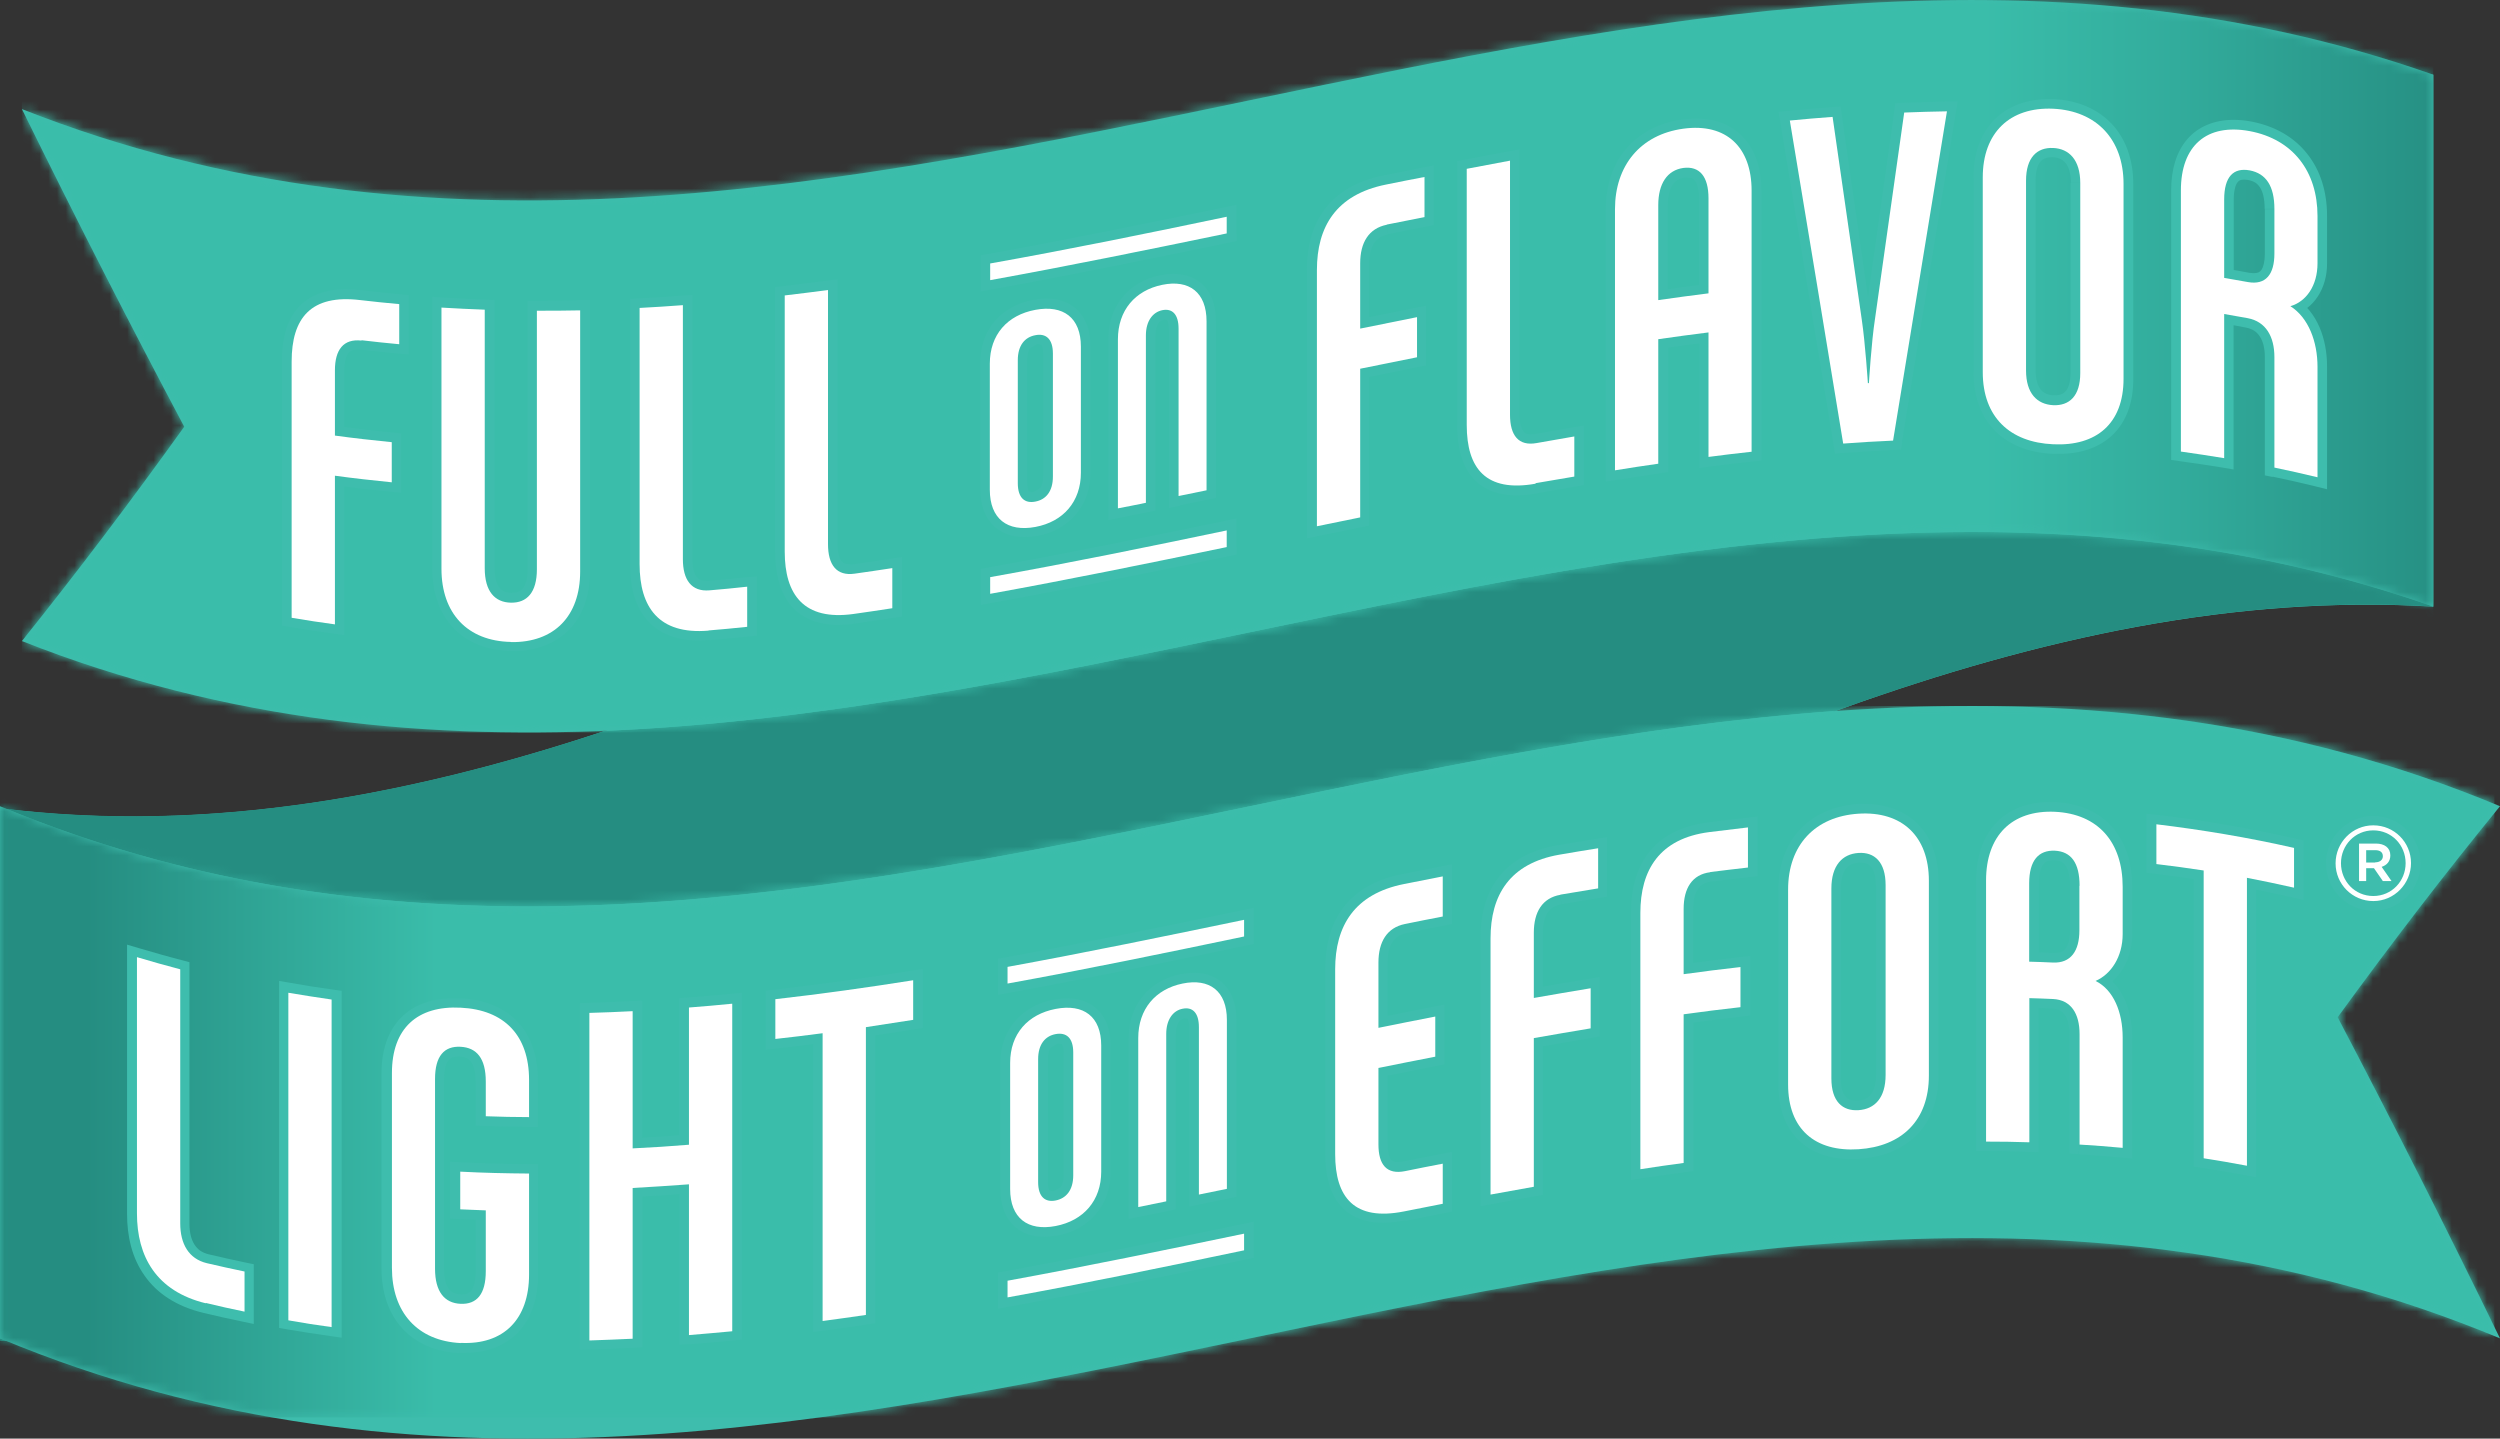 <?xml version="1.0" encoding="UTF-8"?>
<svg xmlns="http://www.w3.org/2000/svg" width="285" height="164" viewBox="0 0 285 164" fill="none">
  <rect x="0" y="0" width="285" height="164" fill="#333333" stroke="none"/>
  <g clip-path="url(#clip0_133_732)">
    <path d="M0 92.147C47.493 98.127 95.007 74.407 142.5 50.687C187.457 28.234 232.434 5.781 277.392 8.514V69.16C232.414 66.427 187.457 88.88 142.5 111.333C95.007 135.053 47.493 158.773 0 152.793V92.147Z" fill="#3EBDAD"></path>
    <path d="M224.766 60.646C197.344 60.646 169.922 66.368 142.5 72.07C117.99 77.178 93.461 82.287 68.952 83.316C51.02 89.276 33.089 93.058 15.158 93.058C10.363 93.058 5.568 92.781 0.773 92.226C20.606 100.364 40.42 103.334 60.253 103.334C87.675 103.334 115.098 97.612 142.52 91.909C164.751 87.276 187.002 82.643 209.232 81.059C229.442 73.733 249.652 68.922 269.882 68.922C272.398 68.922 274.915 69.001 277.411 69.14C259.876 62.962 242.321 60.626 224.786 60.626M0 92.147V152.793C0.258 152.833 0.515 152.852 0.753 152.892C0.495 152.793 0.238 152.694 0 152.575V92.147Z" fill="#258D81"></path>
    <path d="M277.392 69.16C232.415 53.34 187.457 62.706 142.5 72.071C95.839 81.793 49.158 91.514 2.497 73.081C8.659 65.398 14.84 57.241 21.003 48.648C14.84 37.045 8.678 24.987 2.497 12.434C49.158 30.868 95.839 21.146 142.5 11.425C187.457 2.06 232.434 -7.306 277.392 8.514V69.16Z" fill="#3EBDAD"></path>
    <mask id="mask0_133_732" style="mask-type:luminance" maskUnits="userSpaceOnUse" x="2" y="0" width="276" height="84">
      <path d="M224.766 0C197.344 0 169.922 5.722 142.5 11.424C115.078 17.146 87.656 22.849 60.234 22.849C40.995 22.849 21.755 20.037 2.497 12.434C8.659 24.987 14.84 37.025 21.003 48.667C14.84 57.26 8.659 65.418 2.497 73.1C21.736 80.703 40.975 83.515 60.234 83.515C87.656 83.515 115.078 77.812 142.5 72.09C169.922 66.368 197.344 60.666 224.766 60.666C242.302 60.666 259.856 63.002 277.392 69.18V8.514C259.856 2.336 242.321 0 224.786 0" fill="white"></path>
    </mask>
    <g mask="url(#mask0_133_732)">
      <path d="M277.392 0H2.497V83.495H277.392V0Z" fill="url(#paint0_linear_133_732)"></path>
    </g>
    <path d="M0 152.575C47.493 172.375 95.007 162.475 142.5 152.575C189.993 142.675 237.487 132.776 285 152.575C278.838 139.903 272.656 127.707 266.494 115.966C272.656 107.492 278.838 99.453 285 91.909C237.507 72.129 189.993 82.01 142.5 91.909C95.007 101.809 47.493 111.709 0 91.909V152.555V152.575Z" fill="#3EBDAD"></path>
    <mask id="mask1_133_732" style="mask-type:luminance" maskUnits="userSpaceOnUse" x="0" y="80" width="285" height="82">
      <path d="M209.213 81.059C186.962 82.643 164.731 87.276 142.5 91.909C115.078 97.631 87.656 103.334 60.234 103.334C40.42 103.334 20.586 100.344 0.773 92.226C0.515 92.127 0.258 92.008 0.02 91.909V152.555C10.363 156.872 20.705 159.762 31.068 161.564H93.421C109.788 159.366 126.154 155.961 142.52 152.555C169.942 146.833 197.364 141.131 224.786 141.131C244.659 141.131 264.513 144.121 284.366 152.298V151.249C278.402 139.032 272.458 127.291 266.494 115.946C272.458 107.769 278.402 99.987 284.366 92.662V91.612C264.513 83.455 244.64 80.445 224.786 80.445C219.595 80.445 214.424 80.643 209.232 81.019" fill="white"></path>
    </mask>
    <g mask="url(#mask1_133_732)">
      <path d="M284.366 80.485H0V161.584H284.366V80.485Z" fill="url(#paint1_linear_133_732)"></path>
    </g>
    <path d="M23.459 148.576C17.793 147.19 15.613 143.23 15.613 138.32V109.115C17.258 109.61 18.902 110.066 20.547 110.501V139.468C20.547 141.804 21.518 143.507 23.578 144.002C25.005 144.339 26.451 144.655 27.878 144.952V149.526C26.412 149.229 24.926 148.893 23.459 148.536" fill="#3EBDAD"></path>
    <path d="M23.459 148.577L23.717 147.507C21.082 146.854 19.398 145.666 18.288 144.141C17.198 142.597 16.683 140.617 16.683 138.32V109.116H15.593L15.276 110.165C16.921 110.66 18.585 111.136 20.25 111.571L20.527 110.522H19.437V139.489C19.437 140.815 19.715 142.043 20.349 143.052C20.983 144.062 22.033 144.795 23.301 145.092C24.747 145.428 26.194 145.765 27.64 146.062L27.858 144.993H26.768V149.567H27.858L28.076 148.497C26.61 148.2 25.163 147.864 23.697 147.527L23.44 148.596L23.182 149.666C24.668 150.022 26.154 150.359 27.62 150.656L28.928 150.933V144.122L28.056 143.943C26.63 143.646 25.223 143.33 23.796 142.993C23.004 142.795 22.528 142.439 22.172 141.884C21.815 141.33 21.597 140.538 21.597 139.508V109.69L20.785 109.472C19.16 109.057 17.515 108.581 15.891 108.106L14.484 107.69V138.36C14.484 140.974 15.058 143.429 16.485 145.428C17.892 147.448 20.131 148.933 23.182 149.666L23.44 148.596L23.459 148.577Z" fill="#3EBDAD"></path>
    <path d="M32.871 150.517V113.175C34.515 113.452 36.16 113.709 37.804 113.947V151.289C36.16 151.071 34.515 150.814 32.871 150.517Z" fill="#3EBDAD"></path>
    <path d="M32.871 150.517H33.961V113.174H32.871L32.693 114.244C34.337 114.521 36.002 114.778 37.666 115.016L37.824 113.927H36.735V151.269H37.824L37.983 150.18C36.358 149.942 34.714 149.705 33.089 149.408L32.911 150.477L32.732 151.546C34.377 151.823 36.041 152.081 37.706 152.318L38.954 152.496V112.957L38.003 112.818C36.378 112.6 34.733 112.343 33.109 112.046L31.821 111.828V151.388L32.732 151.546L32.911 150.477L32.871 150.517Z" fill="#3EBDAD"></path>
    <path d="M52.526 153.11C47.592 152.872 44.68 149.605 44.68 144.537V122.321C44.68 117.213 47.592 114.619 52.526 114.877C57.46 115.114 60.313 118.005 60.313 123.113V127.351C58.668 127.351 57.024 127.311 55.379 127.252V123.292C55.379 120.658 54.349 119.431 52.506 119.332C50.663 119.233 49.594 120.361 49.594 122.995V144.636C49.594 147.269 50.683 148.556 52.506 148.635C54.349 148.714 55.379 147.546 55.379 144.913V137.983C54.408 137.943 53.438 137.904 52.467 137.864V133.568C55.082 133.706 57.697 133.766 60.313 133.785V145.289C60.313 150.377 57.44 153.328 52.526 153.09" fill="#3EBDAD"></path>
    <path d="M52.526 153.11L52.586 152.021C50.347 151.902 48.702 151.13 47.573 149.903C46.443 148.655 45.789 146.873 45.77 144.537V122.322C45.77 120.065 46.384 118.52 47.355 117.511C48.345 116.521 49.812 115.946 51.892 115.927H52.467C54.745 116.065 56.37 116.758 57.48 117.907C58.569 119.055 59.223 120.738 59.223 123.094V127.331H60.313V126.242C58.688 126.242 57.063 126.203 55.419 126.143L55.379 127.232H56.469V123.272C56.469 121.827 56.192 120.619 55.498 119.688C54.805 118.758 53.695 118.263 52.546 118.223H52.288C51.199 118.204 50.109 118.619 49.415 119.53C48.742 120.421 48.464 121.589 48.464 122.995V144.636C48.464 146.101 48.761 147.309 49.455 148.259C50.148 149.21 51.278 149.705 52.427 149.744H52.665C53.774 149.764 54.864 149.309 55.518 148.398C56.172 147.507 56.429 146.339 56.429 144.933V136.954L55.379 136.914C54.408 136.875 53.438 136.835 52.467 136.795L52.407 137.884H53.497V133.588H52.407L52.348 134.677C54.983 134.815 57.618 134.875 60.254 134.895V133.806H59.164V145.309C59.164 147.566 58.55 149.229 57.559 150.318C56.548 151.407 55.082 152.021 53.002 152.041H52.506L52.447 153.13L52.387 154.219H52.982C55.498 154.239 57.658 153.407 59.144 151.803C60.61 150.2 61.343 147.962 61.343 145.309V132.717H60.254C57.658 132.697 55.042 132.618 52.447 132.499L51.298 132.439V138.914L52.348 138.973C53.339 139.013 54.309 139.052 55.28 139.092L55.32 138.003H54.23V144.933C54.23 146.081 53.992 146.774 53.755 147.091C53.497 147.408 53.259 147.547 52.645 147.566H52.506C51.833 147.507 51.476 147.329 51.179 146.953C50.882 146.576 50.624 145.824 50.624 144.656V123.015C50.624 121.886 50.862 121.213 51.119 120.896C51.377 120.599 51.635 120.461 52.249 120.441H52.387C53.081 120.5 53.398 120.678 53.695 121.035C53.972 121.411 54.23 122.124 54.21 123.312V128.321L55.26 128.361C56.905 128.42 58.569 128.44 60.214 128.46H61.323V127.371V123.134C61.323 120.381 60.531 118.065 58.966 116.441C57.4 114.798 55.142 113.927 52.486 113.808H51.793C49.316 113.788 47.176 114.501 45.71 116.026C44.224 117.53 43.491 119.728 43.491 122.361V144.577C43.491 147.329 44.284 149.705 45.849 151.427C47.414 153.15 49.693 154.12 52.368 154.259L52.427 153.17L52.526 153.11Z" fill="#3EBDAD"></path>
    <path d="M78.541 152.2V135.013C76.402 135.172 74.262 135.31 72.122 135.429V152.615C70.477 152.694 68.833 152.754 67.188 152.813V115.471C68.833 115.432 70.477 115.352 72.122 115.273V130.915C74.262 130.816 76.402 130.677 78.541 130.499V114.857C80.186 114.739 81.831 114.58 83.475 114.422V151.764C81.831 151.922 80.186 152.061 78.541 152.2Z" fill="#3EBDAD"></path>
    <path d="M78.541 152.2H79.631V133.846L78.462 133.945C76.322 134.103 74.202 134.242 72.082 134.341L71.032 134.4V152.616H72.122L72.062 151.527C70.418 151.606 68.793 151.665 67.168 151.725V152.814H68.298V115.472H67.208V116.561C68.892 116.521 70.537 116.442 72.181 116.363L72.122 115.274H71.032V132.044L72.181 131.984C74.321 131.885 76.481 131.747 78.621 131.569L79.631 131.489V114.838H78.541L78.621 115.927C80.265 115.808 81.93 115.65 83.574 115.491L83.475 114.402H82.385V151.744H83.475L83.376 150.655C81.731 150.814 80.107 150.952 78.462 151.071L78.541 152.16L78.621 153.249C80.265 153.13 81.93 152.972 83.574 152.814L84.565 152.715V113.175L83.356 113.294C81.712 113.452 80.087 113.591 78.442 113.709L77.432 113.789V130.44H78.522L78.442 129.351C76.302 129.509 74.182 129.648 72.062 129.767L72.122 130.856H73.212V114.066L72.062 114.125C70.418 114.204 68.793 114.264 67.168 114.323L66.098 114.363V153.883L67.228 153.843C68.872 153.804 70.537 153.744 72.181 153.645L73.231 153.586V135.37H72.142L72.201 136.459C74.341 136.36 76.501 136.222 78.64 136.043L78.561 134.954H77.471V153.309L78.64 153.21L78.561 152.121L78.541 152.2Z" fill="#3EBDAD"></path>
    <path d="M98.712 117.095V149.903C97.067 150.14 95.423 150.378 93.778 150.596V117.788C91.975 118.026 90.192 118.243 88.389 118.441V113.907C93.62 113.313 98.85 112.581 104.101 111.749V116.263C102.298 116.541 100.515 116.818 98.712 117.095Z" fill="#3EBDAD"></path>
    <path d="M98.712 117.095H97.622V149.903H98.712L98.553 148.814C96.909 149.051 95.284 149.289 93.639 149.487L93.778 150.576H94.868V116.521L93.639 116.679C91.856 116.917 90.053 117.134 88.27 117.332L88.389 118.421H89.479V113.887H88.389L88.508 114.976C93.758 114.382 99.009 113.63 104.26 112.798L104.081 111.729H102.992V116.243H104.081L103.903 115.154C102.12 115.432 100.317 115.709 98.533 115.986L97.602 116.125V117.075H98.692L98.85 118.164C100.653 117.907 102.457 117.629 104.26 117.332L105.191 117.194V110.462L103.923 110.66C98.712 111.491 93.481 112.224 88.27 112.818L87.299 112.937V119.669L88.528 119.53C90.331 119.332 92.134 119.095 93.937 118.877L93.798 117.788H92.708V151.843L93.937 151.685C95.581 151.467 97.226 151.229 98.87 150.992L99.802 150.853V117.095H98.712Z" fill="#3EBDAD"></path>
    <path d="M122.349 119.985C122.349 118.282 121.537 117.669 120.348 117.886C119.159 118.104 118.347 119.035 118.347 120.757V134.756C118.347 136.458 119.159 137.092 120.348 136.854C121.537 136.617 122.349 135.686 122.349 133.983V119.965V119.985ZM120.348 139.765C117.158 140.379 115.157 138.854 115.157 135.548V121.173C115.157 117.867 117.158 115.629 120.348 115.015C123.538 114.402 125.539 115.887 125.539 119.193V133.568C125.539 136.854 123.538 139.151 120.348 139.765Z" fill="#3EBDAD"></path>
    <path d="M122.35 119.985H123.439C123.439 119.094 123.261 118.322 122.785 117.688C122.31 117.055 121.517 116.738 120.784 116.758L120.13 116.817C119.318 116.956 118.525 117.411 118.01 118.124C117.475 118.837 117.238 119.747 117.238 120.757V134.756C117.238 135.647 117.416 136.419 117.891 137.052C118.367 137.686 119.16 138.003 119.893 138.003L120.546 137.943C121.379 137.785 122.151 137.349 122.667 136.637C123.182 135.924 123.439 135.013 123.439 134.003V119.985H121.26V134.003C121.26 134.676 121.101 135.092 120.923 135.33L120.15 135.785H119.912L119.655 135.726C119.595 135.647 119.457 135.369 119.457 134.756V120.757C119.457 120.064 119.615 119.668 119.794 119.431L120.566 118.975H120.804L121.062 119.035C121.121 119.114 121.26 119.391 121.26 119.985H122.35ZM120.348 139.765L120.15 138.696L119.041 138.815C118.05 138.815 117.436 138.537 117 138.062C116.564 137.587 116.247 136.795 116.247 135.567V121.193C116.306 118.362 117.792 116.698 120.546 116.104L121.676 115.986C122.667 115.986 123.281 116.263 123.697 116.738C124.133 117.213 124.43 117.985 124.43 119.213V133.587C124.371 136.419 122.884 138.122 120.13 138.715L120.329 139.785L120.527 140.854C124.153 140.22 126.649 137.349 126.609 133.587V119.213C126.609 117.629 126.193 116.243 125.302 115.273C124.41 114.283 123.083 113.808 121.656 113.808C121.161 113.808 120.646 113.867 120.13 113.966C116.524 114.6 114.008 117.431 114.048 121.193V135.567C114.048 137.151 114.464 138.537 115.375 139.527C116.267 140.517 117.594 141.012 119.041 140.992C119.516 140.992 120.031 140.933 120.546 140.834L120.348 139.765Z" fill="#3EBDAD"></path>
    <path d="M136.675 136.181V117.094C136.675 115.471 135.961 114.758 134.812 114.996C133.703 115.213 132.95 116.263 132.95 117.867V136.953C131.88 137.171 130.83 137.389 129.76 137.607V118.342C129.76 115.035 131.721 112.758 134.812 112.125C137.883 111.491 139.865 112.976 139.865 116.263V135.528C138.795 135.746 137.745 135.963 136.675 136.181Z" fill="#3EBDAD"></path>
    <path d="M136.675 136.182H137.764V117.095C137.764 116.243 137.626 115.491 137.19 114.877C136.774 114.224 135.961 113.848 135.228 113.867L134.594 113.927C132.871 114.263 131.84 115.966 131.88 117.867V136.954H132.97L132.752 135.885C131.682 136.102 130.632 136.32 129.562 136.538L129.78 137.607H130.869V118.342C130.909 115.491 132.395 113.788 135.05 113.194L136.16 113.075C137.091 113.075 137.646 113.353 138.062 113.808C138.478 114.263 138.775 115.055 138.775 116.283V135.548H139.865L139.647 134.479C138.577 134.697 137.527 134.914 136.457 135.132L136.675 136.201L136.893 137.271C137.963 137.053 139.013 136.835 140.083 136.617L140.954 136.439V116.283C140.954 114.699 140.558 113.353 139.686 112.363C138.815 111.373 137.527 110.897 136.14 110.897C135.644 110.897 135.129 110.957 134.594 111.056C131.067 111.729 128.63 114.6 128.67 118.342V138.953L129.978 138.696C131.048 138.478 132.098 138.26 133.168 138.043L134.04 137.864V117.887C134.079 116.6 134.515 116.204 135.03 116.085H135.228L135.387 116.125C135.446 116.204 135.585 116.54 135.585 117.115V137.548L136.893 137.271L136.675 136.201V136.182Z" fill="#3EBDAD"></path>
    <path d="M160.055 138.103C154.388 139.231 152.209 136.499 152.209 131.569V110.502C152.209 105.572 154.388 101.909 160.055 100.78C161.521 100.483 163.007 100.206 164.473 99.909V104.483C163.047 104.76 161.6 105.037 160.174 105.334C158.113 105.75 157.142 107.374 157.142 109.73V117.174C159.302 116.739 161.462 116.303 163.621 115.887V120.461C161.462 120.877 159.302 121.313 157.142 121.748V130.46C157.142 132.816 158.113 133.925 160.174 133.509C161.6 133.212 163.047 132.935 164.473 132.658V137.231C163.007 137.528 161.541 137.806 160.055 138.103Z" fill="#3EBDAD"></path>
    <path d="M160.055 138.102L159.837 137.033C159.044 137.191 158.331 137.27 157.717 137.27C155.973 137.25 155.042 136.755 154.368 135.884C153.695 135.013 153.298 133.548 153.318 131.568V110.501C153.318 108.185 153.833 106.304 154.903 104.878C155.973 103.453 157.657 102.383 160.293 101.849C161.759 101.552 163.225 101.275 164.691 100.978L164.473 99.908H163.384V104.482H164.473L164.255 103.413C162.829 103.69 161.382 103.967 159.956 104.264C158.688 104.502 157.618 105.195 156.964 106.205C156.31 107.195 156.033 108.402 156.033 109.729V118.52L157.34 118.243C159.5 117.807 161.66 117.372 163.8 116.956L163.582 115.887H162.492V120.46H163.582L163.364 119.391C161.204 119.807 159.044 120.243 156.885 120.678L156.013 120.856V130.459C156.013 131.588 156.191 132.598 156.766 133.409C157.321 134.241 158.331 134.696 159.361 134.677L160.352 134.578C161.779 134.3 163.225 134.003 164.652 133.726L164.434 132.657H163.344V137.231H164.434L164.216 136.161C162.75 136.458 161.264 136.736 159.797 137.033L160.015 138.102L160.233 139.171C161.699 138.874 163.166 138.597 164.632 138.3L165.524 138.122V131.311L164.216 131.568C162.789 131.845 161.343 132.122 159.916 132.419L159.342 132.479C158.826 132.459 158.727 132.36 158.549 132.142C158.371 131.905 158.192 131.33 158.192 130.439V121.728H157.103L157.321 122.797C159.48 122.361 161.64 121.926 163.78 121.51L164.672 121.332V114.521L163.364 114.778C161.204 115.194 159.044 115.629 156.885 116.065L157.103 117.134H158.192V109.689C158.192 108.66 158.41 107.888 158.747 107.373C159.104 106.858 159.56 106.541 160.352 106.363C161.779 106.066 163.205 105.789 164.652 105.512L165.543 105.334V98.522L164.236 98.78C162.769 99.077 161.283 99.354 159.817 99.651C156.786 100.245 154.527 101.591 153.1 103.512C151.674 105.433 151.079 107.828 151.079 110.442V131.509C151.079 133.726 151.476 135.667 152.565 137.132C153.655 138.617 155.478 139.409 157.677 139.389C158.47 139.389 159.322 139.29 160.233 139.112L160.015 138.042L160.055 138.102Z" fill="#3EBDAD"></path>
    <path d="M177.887 102.007C175.827 102.364 174.856 103.968 174.856 106.324V113.768C177.015 113.392 179.175 113.016 181.335 112.66V117.233C179.175 117.59 177.015 117.966 174.856 118.342V135.291C173.211 135.588 171.567 135.885 169.922 136.182V106.977C169.922 102.047 172.102 98.424 177.768 97.434C179.235 97.176 180.701 96.939 182.187 96.701V101.275C180.76 101.512 179.314 101.75 177.887 101.988" fill="#3EBDAD"></path>
    <path d="M177.887 102.007L177.709 100.938C176.441 101.136 175.351 101.829 174.697 102.819C174.024 103.809 173.766 105.017 173.766 106.343V115.095L175.054 114.857C177.214 114.481 179.353 114.105 181.513 113.748L181.335 112.679H180.245V117.253H181.335L181.156 116.184C178.997 116.54 176.837 116.916 174.658 117.292L173.746 117.451V135.31H174.836L174.638 134.241C172.993 134.538 171.349 134.835 169.704 135.152L169.902 136.221H170.992V107.016C170.992 104.7 171.507 102.839 172.557 101.433C173.627 100.047 175.292 99.017 177.927 98.542C179.393 98.285 180.859 98.047 182.325 97.809L182.147 96.721H181.057V101.294H182.147L181.969 100.225C180.522 100.463 179.096 100.7 177.669 100.938L177.848 102.007L178.026 103.076C179.453 102.839 180.879 102.601 182.306 102.363L183.217 102.225V95.434L181.949 95.632C180.483 95.869 178.997 96.107 177.531 96.364C174.499 96.879 172.221 98.186 170.794 100.067C169.348 101.967 168.773 104.363 168.773 106.977V137.508L170.061 137.27C171.705 136.973 173.33 136.656 174.975 136.379L175.886 136.221V118.362H174.796L174.994 119.431C177.154 119.055 179.294 118.678 181.454 118.322L182.365 118.164V111.372L181.097 111.59C178.937 111.946 176.778 112.323 174.598 112.699L174.796 113.768H175.886V106.323C175.886 105.294 176.104 104.522 176.441 104.027C176.778 103.532 177.233 103.235 178.006 103.076L177.828 102.007H177.887Z" fill="#3EBDAD"></path>
    <path d="M194.967 99.433C192.906 99.691 191.935 101.255 191.935 103.611V111.056C194.095 110.759 196.254 110.482 198.414 110.244V114.818C196.254 115.055 194.095 115.333 191.935 115.63V132.578C190.291 132.796 188.646 133.033 187.001 133.291V104.086C187.001 99.176 189.181 95.592 194.848 94.86C196.314 94.682 197.78 94.503 199.266 94.325V98.899C197.84 99.057 196.413 99.236 194.967 99.414" fill="#3EBDAD"></path>
    <path d="M194.967 99.434L194.828 98.345C193.56 98.503 192.45 99.137 191.777 100.107C191.103 101.077 190.826 102.285 190.826 103.592V112.284L192.074 112.125C194.234 111.828 196.373 111.571 198.533 111.314L198.414 110.225H197.325V114.798H198.414L198.295 113.709C196.136 113.967 193.956 114.224 191.797 114.521L190.845 114.66V132.559H191.935L191.797 131.47C190.152 131.687 188.507 131.925 186.863 132.182L187.021 133.271H188.111V104.067C188.111 101.77 188.626 99.909 189.676 98.563C190.727 97.216 192.371 96.286 195.006 95.929C196.473 95.751 197.939 95.573 199.405 95.415L199.286 94.326H198.196V98.899H199.286L199.167 97.81C197.721 97.969 196.294 98.147 194.848 98.325L194.987 99.414L195.125 100.503C196.552 100.325 197.978 100.147 199.405 99.988L200.376 99.869V93.078L199.167 93.217C197.701 93.375 196.215 93.553 194.729 93.751C191.697 94.127 189.399 95.335 187.953 97.196C186.506 99.058 185.932 101.434 185.932 104.047V134.519L187.18 134.321C188.824 134.083 190.449 133.845 192.094 133.628L193.045 133.509V115.61H191.955L192.094 116.699C194.253 116.402 196.393 116.145 198.553 115.887L199.524 115.768V108.977L198.295 109.116C196.136 109.373 193.956 109.631 191.797 109.928L191.935 111.017H193.025V103.572C193.025 102.542 193.243 101.79 193.58 101.335C193.917 100.879 194.333 100.602 195.105 100.483L194.967 99.394V99.434Z" fill="#3EBDAD"></path>
    <path d="M214.959 100.899C214.959 98.265 213.691 97.117 211.868 97.236C210.025 97.355 208.777 98.661 208.777 101.295V122.936C208.777 125.569 210.045 126.678 211.868 126.559C213.71 126.44 214.959 125.173 214.959 122.54V100.899ZM211.868 131.014C206.934 131.331 203.843 128.737 203.843 123.629V101.413C203.843 96.325 206.934 93.078 211.868 92.761C216.801 92.444 219.892 95.315 219.892 100.404V122.619C219.892 127.727 216.801 130.697 211.868 131.014Z" fill="#3EBDAD"></path>
    <path d="M214.959 100.899H216.048C216.048 99.473 215.731 98.305 215.018 97.414C214.305 96.543 213.215 96.107 212.125 96.127H211.808C210.659 96.206 209.55 96.701 208.797 97.612C208.044 98.543 207.687 99.79 207.687 101.275V122.916C207.687 124.322 208.004 125.51 208.717 126.381C209.431 127.252 210.52 127.668 211.61 127.648H211.927C213.076 127.569 214.186 127.094 214.939 126.183C215.692 125.272 216.048 124.025 216.048 122.54V100.899H213.869V122.54C213.869 123.688 213.592 124.401 213.255 124.797C212.918 125.193 212.482 125.411 211.789 125.47H211.59C210.976 125.47 210.659 125.312 210.382 124.995C210.104 124.678 209.847 124.044 209.847 122.936V101.295C209.847 100.146 210.124 99.434 210.461 99.018C210.798 98.602 211.234 98.384 211.927 98.345H212.106C212.72 98.345 213.037 98.503 213.314 98.84C213.592 99.176 213.849 99.83 213.849 100.919H214.939L214.959 100.899ZM211.868 131.014L211.789 129.925H211.055C209.034 129.945 207.548 129.371 206.538 128.381C205.547 127.371 204.913 125.846 204.913 123.648V101.433C204.913 99.097 205.607 97.315 206.776 96.068C207.964 94.8 209.668 94.028 211.907 93.87H212.541C214.582 93.87 216.068 94.464 217.099 95.533C218.129 96.602 218.743 98.206 218.763 100.424V122.639C218.763 124.975 218.069 126.678 216.92 127.866C215.751 129.054 214.047 129.786 211.769 129.925L211.848 131.014L211.927 132.103C214.582 131.945 216.881 131.034 218.505 129.39C220.13 127.747 220.982 125.411 220.982 122.639V100.424C220.982 97.79 220.209 95.573 218.703 94.008C217.198 92.444 215.038 91.652 212.561 91.652H211.789C209.094 91.85 206.795 92.84 205.191 94.563C203.586 96.285 202.734 98.661 202.734 101.433V123.648C202.734 126.262 203.487 128.44 204.992 129.925C206.498 131.43 208.618 132.143 211.055 132.143H211.927L211.848 131.014H211.868Z" fill="#3EBDAD"></path>
    <path d="M237.071 100.978C237.071 98.345 236.1 97.078 234.257 96.979C232.414 96.899 231.325 98.068 231.325 100.701V109.631C232.216 109.65 233.128 109.69 234.019 109.73C236.08 109.829 237.051 108.403 237.051 106.067V100.978H237.071ZM237.071 130.479V117.887C237.071 115.551 236.1 113.986 234.039 113.887C233.148 113.848 232.236 113.808 231.345 113.788V130.222C229.7 130.163 228.055 130.143 226.411 130.143V100.364C226.411 95.276 229.343 92.326 234.257 92.543C239.191 92.781 241.984 96.008 241.984 101.097V106.482C241.984 109.056 240.677 111.056 238.894 111.828C240.954 112.838 241.984 115.412 241.984 118.263V130.856C240.34 130.697 238.695 130.578 237.051 130.479" fill="#3EBDAD"></path>
    <path d="M237.071 100.978H238.161C238.161 99.533 237.903 98.325 237.249 97.395C236.575 96.444 235.466 95.929 234.317 95.89H234.079C232.969 95.87 231.86 96.306 231.186 97.216C230.512 98.107 230.235 99.295 230.235 100.701V110.7L231.305 110.74C232.197 110.759 233.088 110.799 233.98 110.839H234.218C235.446 110.858 236.575 110.344 237.249 109.413C237.923 108.502 238.161 107.354 238.161 106.067V100.978H235.981V106.067C235.981 107.057 235.763 107.75 235.505 108.106C235.228 108.443 234.951 108.621 234.237 108.641H234.099C233.187 108.601 232.296 108.562 231.384 108.542L231.345 109.631H232.434V100.701C232.434 99.573 232.672 98.88 232.93 98.543C233.187 98.226 233.445 98.088 234.079 98.068H234.218C234.911 98.127 235.188 98.286 235.466 98.662C235.743 99.038 235.981 99.79 235.981 100.978H237.071ZM237.071 130.48H238.161V117.887C238.161 116.561 237.903 115.373 237.209 114.402C236.536 113.432 235.367 112.838 234.079 112.799C233.167 112.759 232.276 112.719 231.364 112.7L230.235 112.66V130.222H231.325L231.364 129.133C229.72 129.074 228.056 129.054 226.411 129.054V130.143H227.501V100.365C227.501 98.107 228.115 96.444 229.145 95.355C230.176 94.266 231.662 93.633 233.742 93.633H234.218C236.457 93.751 238.061 94.524 239.171 95.731C240.261 96.959 240.915 98.761 240.915 101.097V106.483C240.915 108.68 239.805 110.245 238.478 110.839L236.338 111.789L238.438 112.818C239.944 113.531 240.934 115.65 240.915 118.283V130.876H242.004L242.103 129.787C240.459 129.628 238.795 129.51 237.15 129.411L237.071 130.5L236.992 131.588C238.616 131.687 240.261 131.826 241.885 131.965L243.074 132.083V118.283C243.074 115.194 241.985 112.185 239.369 110.858L238.894 111.828L239.33 112.838C241.549 111.848 243.074 109.433 243.074 106.483V101.097C243.074 98.365 242.321 95.989 240.776 94.266C239.25 92.544 236.992 91.573 234.297 91.435H233.722C231.186 91.415 229.007 92.247 227.521 93.85C226.035 95.454 225.282 97.711 225.282 100.345V131.212H226.371C227.996 131.212 229.641 131.252 231.265 131.311L232.395 131.351V113.789H231.305L231.265 114.878C232.157 114.897 233.049 114.937 233.94 114.977C234.713 115.036 235.07 115.254 235.387 115.689C235.704 116.125 235.922 116.877 235.922 117.887V131.509L236.952 131.569L237.031 130.48H237.071Z" fill="#3EBDAD"></path>
    <path d="M256.151 100.087V132.895C254.507 132.578 252.862 132.301 251.218 132.043V99.235C249.415 98.958 247.631 98.721 245.828 98.503V93.969C251.059 94.602 256.29 95.474 261.521 96.662V101.196C259.718 100.78 257.935 100.423 256.132 100.067" fill="#3EBDAD"></path>
    <path d="M256.151 100.087H255.062V132.895H256.151L256.349 131.825C254.685 131.509 253.041 131.231 251.376 130.974L251.218 132.063H252.307V98.305L251.376 98.166C249.573 97.889 247.77 97.631 245.947 97.433L245.809 98.522H246.898V93.988H245.809L245.67 95.077C250.861 95.691 256.072 96.582 261.263 97.75L261.501 96.681H260.411V101.215H261.501L261.739 100.146C259.936 99.73 258.113 99.354 256.31 99.017L255.022 98.78V100.106H256.112L255.914 101.176C257.697 101.512 259.48 101.888 261.263 102.284L262.591 102.581V95.81L261.739 95.612C256.468 94.424 251.198 93.513 245.927 92.899L244.699 92.761V99.493L245.67 99.611C247.453 99.829 249.236 100.067 251.02 100.344L251.178 99.255H250.088V132.994L251.02 133.132C252.644 133.39 254.289 133.667 255.914 133.964L257.201 134.201V100.067H256.112L256.151 100.087Z" fill="#3EBDAD"></path>
    <path d="M141.826 106.759C132.831 108.64 123.835 110.501 114.86 112.125V110.224C123.855 108.581 132.851 106.72 141.826 104.858V106.759Z" fill="#3EBDAD"></path>
    <path d="M141.826 106.759L141.608 105.69C132.613 107.551 123.637 109.412 114.662 111.056L114.86 112.125H115.95V110.224H114.86L115.058 111.293C124.073 109.65 133.069 107.789 142.064 105.908L141.846 104.839H140.756V106.739H141.846H142.936V103.492L141.608 103.769C132.613 105.631 123.637 107.492 114.662 109.135L113.77 109.293V113.412L115.058 113.174C124.073 111.531 133.069 109.67 142.064 107.789L142.936 107.61V106.72H141.846L141.826 106.759Z" fill="#3EBDAD"></path>
    <path d="M141.826 142.537C132.831 144.418 123.835 146.28 114.86 147.903V146.002C123.855 144.359 132.851 142.498 141.826 140.637V142.537Z" fill="#3EBDAD"></path>
    <path d="M141.826 142.537L141.608 141.468C132.613 143.329 123.637 145.191 114.662 146.834L114.86 147.903H115.95V146.002H114.86L115.058 147.072C124.073 145.428 133.069 143.567 142.064 141.686L141.846 140.617H140.756V142.518H141.846H142.936V139.271L141.608 139.548C132.613 141.429 123.637 143.27 114.662 144.913L113.77 145.072V149.19L115.058 148.953C124.073 147.309 133.069 145.448 142.064 143.567L142.936 143.389V142.498H141.846L141.826 142.537Z" fill="#3EBDAD"></path>
    <path d="M41.212 38.827C39.152 38.589 38.181 39.876 38.181 42.212V49.657C40.341 49.954 42.5 50.191 44.66 50.409V54.983C42.5 54.765 40.341 54.528 38.181 54.231V71.179C36.536 70.961 34.892 70.704 33.247 70.427V41.222C33.247 36.272 35.427 33.52 41.093 34.213C42.56 34.392 44.026 34.53 45.512 34.669V39.242C44.085 39.104 42.639 38.965 41.212 38.787" fill="#3EBDAD"></path>
    <path d="M41.212 38.828L41.351 37.739L40.737 37.699C39.608 37.679 38.538 38.174 37.923 39.045C37.309 39.916 37.091 40.986 37.091 42.213V50.608L38.042 50.747C40.222 51.044 42.382 51.301 44.561 51.499L44.66 50.41H43.57V54.984H44.66L44.759 53.895C42.619 53.697 40.479 53.44 38.32 53.143L37.071 52.964V71.16H38.161L38.3 70.071C36.675 69.853 35.031 69.596 33.406 69.319L33.228 70.388H34.317V41.184C34.317 39.105 34.733 37.58 35.506 36.65C36.259 35.739 37.408 35.184 39.429 35.165C39.885 35.165 40.38 35.204 40.935 35.264C42.421 35.442 43.907 35.6 45.373 35.719L45.472 34.63H44.383V39.204H45.472L45.572 38.115C44.145 37.976 42.718 37.837 41.312 37.679L41.193 38.768L41.074 39.857C42.52 40.016 43.967 40.174 45.393 40.312L46.582 40.411V33.64L45.591 33.541C44.125 33.402 42.679 33.264 41.212 33.086C40.598 33.006 40.004 32.967 39.449 32.967C37.012 32.967 35.05 33.739 33.822 35.264C32.593 36.788 32.138 38.828 32.138 41.184V71.319L33.049 71.477C34.694 71.754 36.358 72.012 38.003 72.229L39.251 72.408V54.212H38.161L38.003 55.301C40.182 55.598 42.342 55.855 44.521 56.053L45.73 56.172V49.401L44.739 49.301C42.599 49.103 40.46 48.846 38.3 48.549L38.161 49.638H39.251V42.193C39.251 41.243 39.449 40.609 39.667 40.312C39.905 40.016 40.103 39.897 40.717 39.857H41.074L41.212 38.788V38.828Z" fill="#3EBDAD"></path>
    <path d="M58.232 73.18C53.299 73.081 50.327 69.933 50.327 64.844V35.065C51.971 35.164 53.616 35.244 55.26 35.303V64.785C55.26 67.418 56.41 68.665 58.232 68.705C60.075 68.745 61.205 67.537 61.205 64.903V35.422C62.849 35.422 64.494 35.422 66.138 35.382V65.161C66.138 70.249 63.166 73.279 58.232 73.199" fill="#3EBDAD"></path>
    <path d="M58.232 73.18V72.091C56.013 72.051 54.349 71.338 53.219 70.13C52.09 68.943 51.416 67.18 51.416 64.844V35.066H50.327L50.248 36.154C51.892 36.253 53.556 36.333 55.201 36.392L55.24 35.303H54.151V64.785C54.151 66.25 54.468 67.477 55.201 68.388C55.934 69.319 57.063 69.774 58.213 69.774H58.312C59.441 69.774 60.57 69.358 61.284 68.428C61.997 67.517 62.314 66.309 62.314 64.864V35.382H61.224V36.471H61.68C63.186 36.471 64.672 36.471 66.178 36.412V35.323H65.068V65.101C65.068 67.418 64.414 69.101 63.325 70.249C62.235 71.378 60.63 72.051 58.45 72.051H58.272V73.14L58.252 74.229H58.45C61.086 74.229 63.344 73.378 64.91 71.754C66.475 70.13 67.267 67.814 67.267 65.101V34.214H66.138C64.652 34.273 63.166 34.293 61.7 34.293H60.154V35.382V64.864C60.154 66.012 59.897 66.705 59.619 67.062C59.322 67.398 59.005 67.576 58.351 67.576H58.292C57.618 67.557 57.261 67.378 56.944 67.002C56.647 66.626 56.37 65.913 56.39 64.745V34.194L55.34 34.155C53.715 34.095 52.07 34.016 50.446 33.917L49.277 33.838V64.785C49.277 67.537 50.089 69.893 51.674 71.576C53.259 73.259 55.557 74.17 58.252 74.209V73.12L58.232 73.18Z" fill="#3EBDAD"></path>
    <path d="M80.76 71.892C75.094 72.368 72.914 69.22 72.914 64.309V35.105C74.559 35.026 76.203 34.907 77.848 34.788V63.755C77.848 66.091 78.819 67.477 80.879 67.299C82.306 67.18 83.752 67.042 85.179 66.883V71.457C83.713 71.615 82.227 71.754 80.76 71.873" fill="#3EBDAD"></path>
    <path d="M80.761 71.893L80.662 70.804L79.671 70.843C77.452 70.843 76.164 70.19 75.312 69.16C74.46 68.111 74.004 66.468 74.004 64.309V35.105H72.914L72.974 36.194C74.618 36.115 76.283 35.996 77.927 35.877L77.848 34.788H76.758V63.755C76.758 65.002 76.976 66.111 77.63 67.002C78.264 67.913 79.374 68.428 80.543 68.408H80.978C82.425 68.269 83.852 68.131 85.298 67.992L85.179 66.903H84.089V71.477H85.179L85.06 70.388C83.594 70.546 82.128 70.685 80.662 70.804L80.761 71.893L80.86 72.982C82.346 72.863 83.812 72.724 85.298 72.566L86.289 72.467V65.695L85.08 65.814C83.653 65.953 82.227 66.091 80.8 66.21H80.543C79.889 66.21 79.651 66.052 79.393 65.735C79.136 65.398 78.938 64.745 78.938 63.775V33.62L77.769 33.699C76.124 33.818 74.499 33.937 72.855 34.016L71.825 34.075V64.309C71.825 66.745 72.32 68.903 73.628 70.526C74.935 72.15 77.036 73.041 79.691 73.021L80.86 72.962L80.761 71.873V71.893Z" fill="#3EBDAD"></path>
    <path d="M97.305 69.992C91.638 70.784 89.459 67.794 89.459 62.884V33.679C91.103 33.481 92.748 33.283 94.392 33.065V62.032C94.392 64.388 95.363 65.695 97.424 65.398C98.85 65.2 100.297 64.982 101.723 64.765V69.338C100.257 69.556 98.771 69.794 97.305 69.992Z" fill="#3EBDAD"></path>
    <path d="M97.305 69.992L97.147 68.903C96.572 68.982 96.057 69.022 95.581 69.022C93.6 69.022 92.49 68.427 91.718 67.477C90.945 66.507 90.529 64.943 90.529 62.884V33.679H89.439L89.558 34.768C91.202 34.57 92.847 34.372 94.511 34.154L94.373 33.066H93.283V62.032C93.283 63.22 93.501 64.289 94.095 65.161C94.69 66.032 95.76 66.547 96.869 66.527L97.563 66.487C99.009 66.289 100.436 66.071 101.882 65.854L101.723 64.765H100.634V69.338H101.723L101.565 68.249C100.099 68.467 98.632 68.685 97.166 68.903L97.325 69.992L97.483 71.081C98.95 70.863 100.436 70.645 101.902 70.427L102.833 70.289V63.497L101.565 63.695C100.138 63.913 98.712 64.131 97.285 64.329H96.889C96.314 64.329 96.136 64.21 95.898 63.913C95.68 63.616 95.482 62.983 95.482 62.052V31.838L94.254 31.996C92.609 32.214 90.984 32.412 89.34 32.61L88.369 32.729V62.903C88.369 65.24 88.825 67.279 90.014 68.843C91.222 70.407 93.164 71.259 95.601 71.239C96.195 71.239 96.81 71.2 97.463 71.1L97.305 70.011V69.992Z" fill="#3EBDAD"></path>
    <path d="M120.031 40.312C120.031 38.609 119.219 37.975 118.03 38.213C116.841 38.431 116.029 39.361 116.029 41.064V55.082C116.029 56.785 116.841 57.419 118.03 57.181C119.219 56.963 120.031 56.033 120.031 54.33V40.332V40.312ZM118.03 60.072C114.84 60.666 112.839 59.141 112.839 55.835V41.46C112.839 38.154 114.84 35.916 118.03 35.322C121.22 34.728 123.221 36.213 123.221 39.52V53.894C123.221 57.181 121.22 59.478 118.03 60.072Z" fill="#3EBDAD"></path>
    <path d="M120.031 40.312H121.121C121.121 39.421 120.943 38.648 120.467 38.015C119.992 37.381 119.179 37.065 118.466 37.065L117.812 37.124C117 37.282 116.207 37.718 115.692 38.411C115.157 39.124 114.919 40.034 114.919 41.044V55.062C114.919 55.953 115.098 56.725 115.573 57.359C116.049 57.993 116.861 58.329 117.574 58.309L118.208 58.25C119.041 58.111 119.813 57.656 120.328 56.943C120.863 56.23 121.101 55.32 121.101 54.31V40.312H118.922V54.31C118.922 54.983 118.763 55.399 118.585 55.636L117.812 56.092H117.574L117.297 56.013C117.238 55.934 117.099 55.636 117.099 55.042V41.024C117.099 40.331 117.257 39.935 117.436 39.698L118.208 39.242H118.446L118.724 39.322C118.783 39.401 118.922 39.678 118.922 40.292H120.011L120.031 40.312ZM118.03 60.072L117.832 59.002L116.742 59.101C115.752 59.101 115.117 58.804 114.682 58.329C114.246 57.854 113.929 57.062 113.929 55.815V41.44C113.929 40.015 114.345 38.906 115.058 38.074C115.771 37.243 116.821 36.649 118.228 36.371L119.338 36.253C120.328 36.253 120.943 36.53 121.379 37.005C121.814 37.48 122.132 38.252 122.132 39.48V53.855C122.072 56.686 120.586 58.389 117.832 58.963L118.03 60.032L118.228 61.101C121.854 60.468 124.37 57.597 124.311 53.835V39.46C124.311 37.876 123.895 36.49 122.984 35.5C122.072 34.51 120.764 34.035 119.338 34.035C118.842 34.035 118.347 34.095 117.832 34.174C116.029 34.51 114.483 35.342 113.413 36.589C112.324 37.856 111.749 39.52 111.749 41.381V55.755C111.749 57.359 112.165 58.745 113.077 59.735C113.988 60.745 115.316 61.22 116.742 61.22C117.218 61.22 117.713 61.18 118.228 61.081L118.03 60.012V60.072Z" fill="#3EBDAD"></path>
    <path d="M134.357 56.547V37.461C134.357 35.837 133.643 35.124 132.494 35.362C131.385 35.6 130.632 36.629 130.632 38.233V57.32C129.562 57.538 128.512 57.755 127.442 57.953V38.688C127.442 35.382 129.403 33.105 132.494 32.471C135.565 31.838 137.547 33.323 137.547 36.629V55.894C136.477 56.112 135.427 56.33 134.357 56.547Z" fill="#3EBDAD"></path>
    <path d="M134.357 56.547H135.446V37.461C135.446 36.609 135.308 35.857 134.872 35.223C134.456 34.59 133.643 34.194 132.91 34.213L132.276 34.273C130.552 34.609 129.502 36.312 129.562 38.213V57.3H130.651L130.433 56.23C129.363 56.448 128.313 56.666 127.243 56.864L127.461 57.933H128.551V38.668C128.591 35.817 130.077 34.114 132.712 33.52L133.802 33.402C134.733 33.402 135.308 33.679 135.724 34.134C136.14 34.59 136.437 35.382 136.437 36.609V55.874H137.527L137.309 54.805C136.239 55.023 135.189 55.24 134.119 55.458L134.337 56.528L134.555 57.597C135.625 57.379 136.675 57.161 137.745 56.943L138.616 56.765V36.609C138.616 35.025 138.22 33.679 137.348 32.689C136.477 31.699 135.189 31.224 133.802 31.224C133.306 31.224 132.791 31.283 132.276 31.382C128.749 32.055 126.312 34.906 126.352 38.668V59.28L127.659 59.022C128.729 58.804 129.78 58.587 130.849 58.389L131.721 58.211V38.233C131.761 36.946 132.197 36.55 132.692 36.451H132.89L133.049 36.49C133.108 36.569 133.247 36.886 133.247 37.48V57.913L134.555 57.636L134.337 56.567L134.357 56.547Z" fill="#3EBDAD"></path>
    <path d="M158.093 25.621C156.033 26.037 155.062 27.66 155.062 30.016V37.461C157.222 37.025 159.381 36.59 161.541 36.154V40.728C159.381 41.163 157.222 41.599 155.062 42.035V58.983C153.417 59.32 151.773 59.656 150.128 59.993V30.788C150.128 25.858 152.308 22.195 157.975 21.047C159.441 20.75 160.907 20.453 162.393 20.176V24.75C160.966 25.027 159.52 25.324 158.093 25.601" fill="#3EBDAD"></path>
    <path d="M158.093 25.621L157.875 24.552C156.607 24.79 155.537 25.502 154.884 26.492C154.23 27.482 153.952 28.69 153.952 30.017V38.808L155.26 38.53C157.42 38.095 159.579 37.659 161.719 37.224L161.501 36.154H160.412V40.728H161.501L161.283 39.659C159.124 40.095 156.964 40.53 154.804 40.966L153.933 41.144V58.983H155.022L154.804 57.914C153.16 58.251 151.515 58.587 149.871 58.924L150.089 59.993H151.178V30.789C151.178 28.472 151.694 26.591 152.764 25.166C153.833 23.74 155.518 22.671 158.153 22.136C159.619 21.839 161.085 21.542 162.571 21.265L162.353 20.196H161.264V24.77H162.353L162.135 23.701C160.709 23.978 159.262 24.275 157.836 24.552L158.054 25.621L158.272 26.69C159.698 26.393 161.125 26.116 162.571 25.839L163.443 25.661V18.85L162.135 19.107C160.669 19.404 159.183 19.701 157.717 19.998C154.685 20.612 152.447 21.938 151 23.879C149.574 25.799 148.979 28.195 148.979 30.828V61.379L150.287 61.102C151.931 60.765 153.576 60.429 155.22 60.092L156.092 59.914V42.075H155.002L155.22 43.144C157.38 42.708 159.54 42.273 161.68 41.837L162.571 41.659V34.848L161.264 35.105C159.104 35.541 156.944 35.976 154.785 36.412L155.002 37.481H156.092V30.036C156.092 29.007 156.31 28.235 156.647 27.72C157.004 27.205 157.459 26.888 158.252 26.71L158.034 25.641L158.093 25.621Z" fill="#3EBDAD"></path>
    <path d="M175.054 55.142C169.387 56.151 167.208 53.399 167.208 48.449V19.245C168.852 18.928 170.497 18.631 172.141 18.314V47.281C172.141 49.637 173.112 50.885 175.173 50.509C176.599 50.251 178.046 50.014 179.472 49.756V54.33C178.006 54.568 176.52 54.825 175.054 55.082" fill="#3EBDAD"></path>
    <path d="M175.054 55.142L174.856 54.072C174.123 54.211 173.469 54.27 172.894 54.27C171.071 54.27 170.081 53.736 169.387 52.845C168.694 51.954 168.297 50.469 168.297 48.469V19.265H167.208L167.406 20.334C169.05 20.017 170.695 19.72 172.32 19.423L172.121 18.354H171.032V47.321C171.032 48.489 171.23 49.519 171.804 50.37C172.379 51.221 173.409 51.736 174.479 51.716L175.351 51.637C176.778 51.38 178.204 51.142 179.631 50.885L179.453 49.816H178.363V54.389H179.453L179.274 53.32C177.808 53.558 176.322 53.815 174.856 54.092L175.054 55.161L175.252 56.23C176.718 55.973 178.184 55.716 179.651 55.458L180.562 55.3V48.509L179.294 48.727C177.867 48.964 176.421 49.221 174.994 49.479L174.519 49.519C173.984 49.499 173.845 49.4 173.627 49.123C173.429 48.845 173.231 48.231 173.231 47.321V17.027L171.943 17.265C170.299 17.562 168.654 17.879 167.01 18.195L166.118 18.374V48.489C166.118 50.746 166.534 52.706 167.663 54.191C168.793 55.696 170.655 56.488 172.914 56.468C173.647 56.468 174.42 56.389 175.272 56.25L175.074 55.181L175.054 55.142Z" fill="#3EBDAD"></path>
    <path d="M194.769 22.611C194.769 20.096 193.738 18.908 191.896 19.146C190.073 19.403 189.042 20.928 189.042 23.383V34.213C190.944 33.936 192.866 33.679 194.769 33.441V22.611ZM194.769 52.092V37.896C192.866 38.134 190.944 38.391 189.042 38.668V52.864C187.398 53.102 185.753 53.34 184.109 53.617V23.838C184.109 18.908 186.982 15.344 191.896 14.671C196.829 13.998 199.682 16.809 199.682 21.72V51.498C198.038 51.676 196.393 51.874 194.749 52.092" fill="#3EBDAD"></path>
    <path d="M194.768 22.611H195.858C195.858 21.324 195.64 20.235 195.046 19.384C194.451 18.512 193.421 18.017 192.371 18.037L191.757 18.077C190.568 18.215 189.518 18.869 188.884 19.839C188.23 20.809 187.953 22.017 187.953 23.403V35.481L189.201 35.302C191.103 35.025 193.005 34.768 194.907 34.53L195.858 34.411V22.631H193.679V33.461H194.768L194.63 32.372C192.708 32.61 190.806 32.867 188.884 33.144L189.042 34.233H190.132V23.403C190.132 22.314 190.37 21.542 190.687 21.067C191.024 20.591 191.4 20.354 192.054 20.255H192.371C192.866 20.255 193.025 20.354 193.263 20.651C193.481 20.948 193.699 21.621 193.699 22.631H194.788L194.768 22.611ZM194.768 52.092H195.858V36.649L194.63 36.807C192.708 37.045 190.806 37.302 188.884 37.579L187.953 37.718V52.865H189.042L188.884 51.776C187.239 52.013 185.595 52.271 183.95 52.528L184.129 53.597H185.218V23.819C185.218 21.561 185.872 19.72 187.021 18.354C188.171 16.988 189.835 16.057 192.074 15.74L193.322 15.661C195.125 15.661 196.354 16.235 197.225 17.206C198.097 18.176 198.632 19.68 198.632 21.72V51.498H199.722L199.603 50.41C197.958 50.588 196.314 50.786 194.65 51.003L194.788 52.092L194.927 53.181C196.572 52.964 198.196 52.785 199.841 52.607L200.812 52.508V21.759C200.812 19.364 200.178 17.285 198.87 15.8C197.562 14.295 195.601 13.503 193.322 13.523C192.827 13.523 192.312 13.562 191.796 13.622C189.102 13.978 186.883 15.186 185.357 16.988C183.831 18.79 183.059 21.185 183.059 23.858V54.904L184.327 54.706C185.971 54.449 187.596 54.211 189.24 53.954L190.172 53.815V38.668H189.082L189.24 39.757C191.143 39.48 193.045 39.223 194.947 38.985L194.808 37.896H193.718V53.34L194.947 53.181L194.808 52.092H194.768Z" fill="#3EBDAD"></path>
    <path d="M215.791 50.231C213.889 50.311 212.006 50.429 210.124 50.568C208.103 38.273 206.082 25.997 204.041 13.741C205.666 13.582 207.291 13.444 208.915 13.325C210.025 21.027 211.135 28.749 212.244 36.451C212.64 39.124 212.938 43.678 212.938 43.678H213.056C213.056 43.678 213.334 39.025 213.75 36.352C214.86 28.511 215.969 20.651 217.079 12.83C218.703 12.771 220.328 12.711 221.953 12.691C219.912 25.165 217.871 37.678 215.811 50.231" fill="#3EBDAD"></path>
    <path d="M215.791 50.231L215.731 49.142C213.829 49.221 211.927 49.34 210.025 49.479L210.104 50.568L211.174 50.389C209.153 38.094 207.132 25.818 205.091 13.562L204.021 13.741L204.121 14.829C205.745 14.671 207.35 14.532 208.975 14.414L208.896 13.325L207.806 13.483C208.915 21.185 210.025 28.907 211.135 36.609C211.531 39.183 211.808 43.737 211.808 43.757L211.868 44.846L213.076 44.766L214.047 44.707L214.107 43.737C214.107 43.737 214.404 39.084 214.78 36.51C215.89 28.649 216.999 20.809 218.109 12.968L217.019 12.81L217.059 13.899C218.684 13.839 220.289 13.78 221.913 13.76V12.671L220.823 12.493C218.783 24.967 216.742 37.48 214.681 50.033L215.751 50.211L216.821 50.389C218.862 37.856 220.903 25.343 222.963 12.85L223.181 11.562H221.874C220.249 11.622 218.604 11.662 216.98 11.721L216.068 11.761L215.949 12.671C214.84 20.512 213.73 28.353 212.621 36.193C212.205 38.925 211.927 43.578 211.927 43.598L213.017 43.658L212.957 42.569H212.839L212.898 43.658L213.988 43.598C213.988 43.598 213.71 39.025 213.294 36.272C212.185 28.55 211.075 20.849 209.966 13.146L209.827 12.137L208.816 12.216C207.192 12.335 205.547 12.473 203.922 12.632L202.753 12.751L202.952 13.899C204.973 26.155 206.994 38.431 209.034 50.726L209.193 51.716L210.184 51.637C212.066 51.498 213.948 51.399 215.83 51.3L216.722 51.261L216.861 50.389L215.791 50.211V50.231Z" fill="#3EBDAD"></path>
    <path d="M237.15 20.868C237.15 18.235 235.882 16.948 234.059 16.869C232.216 16.79 230.968 17.958 230.968 20.591V42.232C230.968 44.865 232.236 46.093 234.059 46.192C235.902 46.271 237.15 45.162 237.15 42.529V20.888V20.868ZM234.059 50.647C229.125 50.429 226.035 47.538 226.035 42.43V20.215C226.035 15.126 229.125 12.176 234.059 12.394C238.993 12.632 242.084 15.879 242.084 20.967V43.182C242.084 48.291 238.993 50.885 234.059 50.647Z" fill="#3EBDAD"></path>
    <path d="M237.15 20.869H238.24C238.24 19.384 237.883 18.137 237.13 17.206C236.377 16.276 235.248 15.8 234.099 15.761H233.861C232.751 15.761 231.642 16.177 230.909 17.048C230.176 17.939 229.839 19.127 229.839 20.572V42.213C229.839 43.698 230.195 44.946 230.948 45.856C231.701 46.767 232.831 47.222 233.98 47.262H234.218C235.307 47.262 236.417 46.866 237.15 45.995C237.883 45.124 238.22 43.936 238.22 42.49V20.849H236.04V42.49C236.04 43.599 235.783 44.252 235.505 44.569C235.228 44.886 234.871 45.064 234.237 45.064H234.099C233.405 45.025 232.989 44.807 232.652 44.431C232.335 44.035 232.058 43.361 232.058 42.193V20.552C232.058 19.444 232.315 18.77 232.613 18.434C232.91 18.097 233.247 17.939 233.881 17.919H234.019C234.693 17.959 235.129 18.177 235.466 18.573C235.803 18.988 236.08 19.681 236.08 20.83H237.17L237.15 20.869ZM234.059 50.648L234.099 49.559C231.84 49.46 230.116 48.767 228.967 47.599C227.818 46.45 227.124 44.767 227.124 42.431V20.216C227.124 17.959 227.778 16.315 228.828 15.226C229.898 14.118 231.444 13.484 233.544 13.484H234C236.239 13.603 237.943 14.375 239.112 15.622C240.281 16.87 240.974 18.652 240.974 20.988V43.203C240.974 45.441 240.34 46.985 239.31 47.995C238.279 49.004 236.734 49.579 234.653 49.579H234.099L234.059 50.648L234.019 51.737H234.673C237.17 51.757 239.329 51.044 240.875 49.539C242.42 48.034 243.213 45.837 243.193 43.183V20.968C243.193 18.216 242.341 15.82 240.736 14.118C239.131 12.415 236.813 11.425 234.138 11.306H233.583C231.047 11.286 228.828 12.118 227.303 13.702C225.777 15.286 224.965 17.563 224.984 20.216V42.431C224.984 45.203 225.836 47.52 227.461 49.143C229.086 50.767 231.384 51.618 234.039 51.737L234.079 50.648H234.059Z" fill="#3EBDAD"></path>
    <path d="M259.282 23.819C259.282 21.185 258.311 19.779 256.468 19.423C254.626 19.087 253.556 20.116 253.556 22.749V31.679C254.447 31.837 255.359 31.996 256.25 32.154C258.311 32.53 259.282 31.263 259.282 28.907V23.819ZM259.282 53.3V40.708C259.282 38.371 258.311 36.669 256.25 36.273C255.359 36.114 254.447 35.956 253.556 35.797V52.231C251.911 51.954 250.267 51.716 248.622 51.479V21.7C248.622 16.611 251.554 14.038 256.468 14.948C261.402 15.879 264.196 19.542 264.196 24.63V30.016C264.196 32.59 262.888 34.392 261.105 34.906C263.165 36.213 264.196 38.945 264.196 41.816V54.409C262.551 54.013 260.907 53.637 259.262 53.3" fill="#3EBDAD"></path>
    <path d="M259.282 23.819H260.372C260.372 22.374 260.114 21.146 259.48 20.176C258.846 19.186 257.816 18.572 256.666 18.355L255.814 18.275C254.824 18.256 253.813 18.711 253.239 19.562C252.664 20.414 252.446 21.463 252.446 22.75V32.61L253.358 32.769C254.249 32.927 255.141 33.066 256.032 33.244L256.924 33.323C257.994 33.343 259.044 32.828 259.599 31.977C260.173 31.125 260.372 30.096 260.372 28.928V23.839H258.192V28.928C258.192 29.838 258.014 30.452 257.816 30.749C257.598 31.026 257.459 31.125 256.944 31.145L256.448 31.105C255.537 30.927 254.645 30.769 253.734 30.63L253.556 31.7H254.645V22.77C254.645 21.74 254.844 21.107 255.042 20.83C255.24 20.572 255.359 20.493 255.834 20.473L256.27 20.513C256.964 20.651 257.34 20.909 257.637 21.364C257.954 21.839 258.172 22.631 258.172 23.819H259.262H259.282ZM259.282 53.301H260.372V40.708C260.372 39.382 260.094 38.154 259.44 37.164C258.786 36.154 257.717 35.442 256.429 35.204C255.517 35.046 254.626 34.867 253.714 34.729L252.446 34.511V52.232H253.536L253.714 51.163C252.07 50.885 250.405 50.648 248.761 50.41L248.622 51.499H249.712V21.721C249.712 19.681 250.227 18.236 251.019 17.305C251.812 16.395 252.941 15.88 254.606 15.86C255.121 15.86 255.676 15.919 256.27 16.018C258.509 16.454 260.173 17.464 261.323 18.909C262.472 20.354 263.106 22.295 263.106 24.631V30.017C263.106 32.234 262.036 33.481 260.788 33.858L258.489 34.531L260.51 35.818C262.135 36.828 263.106 39.184 263.106 41.797V54.39H264.196L264.453 53.321C262.809 52.925 261.144 52.548 259.48 52.192L259.262 53.261L259.044 54.331C260.669 54.667 262.313 55.043 263.938 55.439L265.285 55.776V41.778C265.285 38.669 264.196 35.58 261.679 33.957L261.085 34.887L261.402 35.937C263.72 35.264 265.305 32.927 265.285 29.997V24.611C265.285 21.879 264.532 19.424 263.027 17.543C261.541 15.642 259.341 14.375 256.666 13.86C255.953 13.722 255.26 13.662 254.606 13.662C252.466 13.662 250.603 14.415 249.355 15.86C248.107 17.305 247.512 19.325 247.512 21.701V52.43L248.464 52.568C250.088 52.786 251.733 53.044 253.358 53.301L254.626 53.519V35.798H253.536L253.358 36.867C254.249 37.006 255.141 37.164 256.032 37.342C256.805 37.501 257.261 37.818 257.617 38.352C257.974 38.887 258.192 39.679 258.192 40.708V54.192L259.064 54.37L259.282 53.301Z" fill="#3EBDAD"></path>
    <path d="M139.845 26.611C130.85 28.472 121.854 30.313 112.879 31.937V30.036C121.874 28.432 130.869 26.591 139.845 24.71V26.611Z" fill="#3EBDAD"></path>
    <path d="M139.845 26.611L139.627 25.541C130.632 27.403 121.656 29.244 112.68 30.848L112.879 31.917H113.968V30.016H112.879L113.077 31.085C122.092 29.462 131.087 27.62 140.083 25.759L139.865 24.69H138.775V26.591H139.865H140.955V23.344L139.647 23.621C130.651 25.482 121.676 27.323 112.7 28.947L111.809 29.105V33.224L113.096 32.986C122.112 31.363 131.107 29.521 140.103 27.66L140.974 27.482V26.591H139.885L139.845 26.611Z" fill="#3EBDAD"></path>
    <path d="M139.845 62.368C130.85 64.23 121.854 66.071 112.879 67.695V65.794C121.874 64.19 130.869 62.349 139.845 60.468V62.368Z" fill="#3EBDAD"></path>
    <path d="M139.845 62.368L139.627 61.299C130.632 63.16 121.656 65.002 112.68 66.606L112.879 67.675H113.968V65.774H112.879L113.077 66.843C122.092 65.22 131.087 63.378 140.083 61.517L139.865 60.448H138.775V62.349H139.865H140.955V59.102L139.647 59.379C130.651 61.24 121.676 63.081 112.7 64.685L111.809 64.843V68.962L113.096 68.724C122.112 67.101 131.107 65.259 140.103 63.398L140.974 63.22V62.329H139.885L139.845 62.368Z" fill="#3EBDAD"></path>
    <path d="M270.774 98.305C271.329 98.305 271.646 98.008 271.646 97.612C271.646 97.157 271.329 96.919 270.774 96.919H269.744V98.325H270.774V98.305ZM268.911 96.167H270.853C271.804 96.167 272.498 96.622 272.498 97.513C272.498 98.206 272.082 98.642 271.507 98.82L272.636 100.444H271.646L270.635 98.978H269.744V100.444H268.931V96.167H268.911ZM274.241 98.404C274.241 96.345 272.656 94.662 270.556 94.662C268.456 94.662 266.871 96.365 266.871 98.404C266.871 100.463 268.456 102.146 270.556 102.146C272.656 102.146 274.241 100.444 274.241 98.404ZM266.256 98.424C266.256 96.048 268.158 94.088 270.556 94.088C272.953 94.088 274.855 96.028 274.855 98.384C274.855 100.741 272.953 102.721 270.556 102.721C268.158 102.721 266.256 100.78 266.256 98.424Z" fill="#3EBDAD"></path>
    <path d="M270.774 98.305V99.394C271.229 99.394 271.725 99.275 272.121 98.939C272.517 98.622 272.755 98.087 272.735 97.592C272.735 97.117 272.537 96.543 272.101 96.226L270.774 95.81H268.634V99.394H270.774V97.216H269.743V98.305H270.833V96.899H269.743V97.988H270.853L270.972 97.592L270.655 97.83L270.853 97.988L270.972 97.592H270.556L270.655 97.83L270.972 97.592H270.556H270.992L270.714 97.256L270.556 97.592H270.992L270.714 97.256L270.912 97.493L270.813 97.196L270.714 97.256L270.912 97.493L270.813 97.196H270.774V98.285V98.305ZM268.911 96.167V97.256H270.853L271.368 97.374L271.408 97.513L271.21 97.77L269.743 98.186L271.764 101.057L272.656 100.424V99.335H272.24L271.546 98.345L271.229 97.87H268.674V100.443H269.763V99.354H268.951V100.443H270.041V96.167H268.951H267.861V101.532H270.873V98.958H269.783V100.047H270.1L270.794 101.037L271.111 101.513H274.776L272.438 98.166L271.546 98.8L271.844 99.849C272.775 99.632 273.667 98.661 273.627 97.493C273.627 96.761 273.29 96.028 272.735 95.612C272.181 95.197 271.527 95.038 270.893 95.038H267.861V96.127H268.951L268.911 96.167ZM274.241 98.404H275.331C275.331 95.771 273.27 93.573 270.556 93.573C267.841 93.573 265.781 95.79 265.781 98.404C265.781 101.037 267.841 103.215 270.556 103.235C273.25 103.235 275.331 101.018 275.331 98.404H273.151C273.151 99.869 272.022 101.037 270.556 101.037C269.05 101.037 267.98 99.889 267.96 98.424C267.96 96.939 269.09 95.771 270.556 95.751C272.062 95.751 273.132 96.899 273.151 98.364L274.241 98.384V98.404ZM266.256 98.424H267.346C267.346 96.662 268.773 95.177 270.556 95.177C272.359 95.177 273.746 96.622 273.746 98.384C273.746 100.146 272.319 101.631 270.556 101.631C268.753 101.631 267.366 100.186 267.346 98.444H265.167C265.167 101.374 267.524 103.829 270.556 103.829C273.567 103.829 275.945 101.354 275.945 98.424C275.945 95.474 273.587 93.019 270.556 93.019C267.544 93.019 265.167 95.493 265.167 98.424L266.256 98.444V98.424Z" fill="#3EBDAD"></path>
    <path d="M23.459 148.576C17.793 147.19 15.613 143.23 15.613 138.32V109.115C17.258 109.61 18.902 110.066 20.547 110.501V139.468C20.547 141.804 21.518 143.507 23.578 144.002C25.005 144.339 26.451 144.655 27.878 144.952V149.526C26.412 149.229 24.926 148.893 23.459 148.536" fill="white"></path>
    <path d="M32.871 150.517V113.175C34.515 113.452 36.16 113.709 37.804 113.947V151.289C36.16 151.071 34.515 150.814 32.871 150.517Z" fill="white"></path>
    <path d="M52.526 153.11C47.592 152.872 44.68 149.605 44.68 144.537V122.321C44.68 117.213 47.592 114.619 52.526 114.877C57.46 115.114 60.313 118.005 60.313 123.113V127.351C58.668 127.351 57.024 127.311 55.379 127.252V123.292C55.379 120.658 54.349 119.431 52.506 119.332C50.663 119.233 49.594 120.361 49.594 122.995V144.636C49.594 147.269 50.683 148.556 52.506 148.635C54.349 148.714 55.379 147.546 55.379 144.913V137.983C54.408 137.943 53.438 137.904 52.467 137.864V133.568C55.082 133.706 57.697 133.766 60.313 133.785V145.289C60.313 150.377 57.44 153.328 52.526 153.09" fill="white"></path>
    <path d="M78.541 152.2V135.013C76.402 135.172 74.262 135.31 72.122 135.429V152.615C70.477 152.694 68.833 152.754 67.188 152.813V115.471C68.833 115.432 70.477 115.352 72.122 115.273V130.915C74.262 130.816 76.402 130.677 78.541 130.499V114.857C80.186 114.739 81.831 114.58 83.475 114.422V151.764C81.831 151.922 80.186 152.061 78.541 152.2Z" fill="white"></path>
    <path d="M98.712 117.095V149.903C97.067 150.14 95.423 150.378 93.778 150.596V117.788C91.975 118.026 90.192 118.243 88.389 118.441V113.907C93.62 113.313 98.85 112.581 104.101 111.749V116.263C102.298 116.541 100.515 116.818 98.712 117.095Z" fill="white"></path>
    <path d="M122.349 119.985C122.349 118.282 121.537 117.669 120.348 117.886C119.159 118.104 118.347 119.035 118.347 120.757V134.756C118.347 136.458 119.159 137.092 120.348 136.854C121.537 136.617 122.349 135.686 122.349 133.983V119.965V119.985ZM120.348 139.765C117.158 140.379 115.157 138.854 115.157 135.548V121.173C115.157 117.867 117.158 115.629 120.348 115.015C123.538 114.402 125.539 115.887 125.539 119.193V133.568C125.539 136.854 123.538 139.151 120.348 139.765Z" fill="white"></path>
    <path d="M136.675 136.181V117.094C136.675 115.471 135.961 114.758 134.812 114.996C133.703 115.213 132.95 116.263 132.95 117.867V136.953C131.88 137.171 130.83 137.389 129.76 137.607V118.342C129.76 115.035 131.721 112.758 134.812 112.125C137.883 111.491 139.865 112.976 139.865 116.263V135.528C138.795 135.746 137.745 135.963 136.675 136.181Z" fill="white"></path>
    <path d="M160.055 138.103C154.388 139.231 152.209 136.499 152.209 131.569V110.502C152.209 105.572 154.388 101.909 160.055 100.78C161.521 100.483 163.007 100.206 164.473 99.909V104.483C163.047 104.76 161.6 105.037 160.174 105.334C158.113 105.75 157.142 107.374 157.142 109.73V117.174C159.302 116.739 161.462 116.303 163.621 115.887V120.461C161.462 120.877 159.302 121.313 157.142 121.748V130.46C157.142 132.816 158.113 133.925 160.174 133.509C161.6 133.212 163.047 132.935 164.473 132.658V137.231C163.007 137.528 161.541 137.806 160.055 138.103Z" fill="white"></path>
    <path d="M177.887 102.007C175.827 102.364 174.856 103.968 174.856 106.324V113.768C177.015 113.392 179.175 113.016 181.335 112.66V117.233C179.175 117.59 177.015 117.966 174.856 118.342V135.291C173.211 135.588 171.567 135.885 169.922 136.182V106.977C169.922 102.047 172.102 98.424 177.768 97.434C179.235 97.176 180.701 96.939 182.187 96.701V101.275C180.76 101.512 179.314 101.75 177.887 101.988" fill="white"></path>
    <path d="M194.967 99.433C192.906 99.691 191.935 101.255 191.935 103.611V111.056C194.095 110.759 196.254 110.482 198.414 110.244V114.818C196.254 115.055 194.095 115.333 191.935 115.63V132.578C190.291 132.796 188.646 133.033 187.001 133.291V104.086C187.001 99.176 189.181 95.592 194.848 94.86C196.314 94.682 197.78 94.503 199.266 94.325V98.899C197.84 99.057 196.413 99.236 194.967 99.414" fill="white"></path>
    <path d="M214.959 100.899C214.959 98.265 213.691 97.117 211.868 97.236C210.025 97.355 208.777 98.661 208.777 101.295V122.936C208.777 125.569 210.045 126.678 211.868 126.559C213.71 126.44 214.959 125.173 214.959 122.54V100.899ZM211.868 131.014C206.934 131.331 203.843 128.737 203.843 123.629V101.413C203.843 96.325 206.934 93.078 211.868 92.761C216.801 92.444 219.892 95.315 219.892 100.404V122.619C219.892 127.727 216.801 130.697 211.868 131.014Z" fill="white"></path>
    <path d="M237.071 100.978C237.071 98.345 236.1 97.078 234.257 96.979C232.414 96.899 231.325 98.068 231.325 100.701V109.631C232.216 109.65 233.128 109.69 234.019 109.73C236.08 109.829 237.051 108.403 237.051 106.067V100.978H237.071ZM237.071 130.479V117.887C237.071 115.551 236.1 113.986 234.039 113.887C233.148 113.848 232.236 113.808 231.345 113.788V130.222C229.7 130.163 228.055 130.143 226.411 130.143V100.364C226.411 95.276 229.343 92.326 234.257 92.543C239.191 92.781 241.984 96.008 241.984 101.097V106.482C241.984 109.056 240.677 111.056 238.894 111.828C240.954 112.838 241.984 115.412 241.984 118.263V130.856C240.34 130.697 238.695 130.578 237.051 130.479" fill="white"></path>
    <path d="M256.151 100.087V132.895C254.507 132.578 252.862 132.301 251.218 132.043V99.235C249.415 98.958 247.631 98.721 245.828 98.503V93.969C251.059 94.602 256.29 95.474 261.521 96.662V101.196C259.718 100.78 257.935 100.423 256.132 100.067" fill="white"></path>
    <path d="M141.826 106.759C132.831 108.64 123.835 110.501 114.86 112.125V110.224C123.855 108.581 132.851 106.72 141.826 104.858V106.759Z" fill="white"></path>
    <path d="M141.826 142.537C132.831 144.418 123.835 146.28 114.86 147.903V146.002C123.855 144.359 132.851 142.498 141.826 140.637V142.537Z" fill="white"></path>
    <path d="M41.212 38.827C39.152 38.589 38.181 39.876 38.181 42.212V49.657C40.341 49.954 42.5 50.191 44.66 50.409V54.983C42.5 54.765 40.341 54.528 38.181 54.231V71.179C36.536 70.961 34.892 70.704 33.247 70.427V41.222C33.247 36.272 35.427 33.52 41.093 34.213C42.56 34.392 44.026 34.53 45.512 34.669V39.242C44.085 39.104 42.639 38.965 41.212 38.787" fill="white"></path>
    <path d="M58.232 73.18C53.299 73.081 50.327 69.933 50.327 64.844V35.065C51.971 35.164 53.616 35.244 55.26 35.303V64.785C55.26 67.418 56.41 68.665 58.232 68.705C60.075 68.745 61.205 67.537 61.205 64.903V35.422C62.849 35.422 64.494 35.422 66.138 35.382V65.161C66.138 70.249 63.166 73.279 58.232 73.199" fill="white"></path>
    <path d="M80.76 71.892C75.094 72.368 72.914 69.22 72.914 64.309V35.105C74.559 35.026 76.203 34.907 77.848 34.788V63.755C77.848 66.091 78.819 67.477 80.879 67.299C82.306 67.18 83.752 67.042 85.179 66.883V71.457C83.713 71.615 82.227 71.754 80.76 71.873" fill="white"></path>
    <path d="M97.305 69.992C91.638 70.784 89.459 67.794 89.459 62.884V33.679C91.103 33.481 92.748 33.283 94.392 33.065V62.032C94.392 64.388 95.363 65.695 97.424 65.398C98.85 65.2 100.297 64.982 101.723 64.765V69.338C100.257 69.556 98.771 69.794 97.305 69.992Z" fill="white"></path>
    <path d="M120.031 40.312C120.031 38.609 119.219 37.975 118.03 38.213C116.841 38.431 116.029 39.361 116.029 41.064V55.082C116.029 56.785 116.841 57.419 118.03 57.181C119.219 56.963 120.031 56.033 120.031 54.33V40.332V40.312ZM118.03 60.072C114.84 60.666 112.839 59.141 112.839 55.835V41.46C112.839 38.154 114.84 35.916 118.03 35.322C121.22 34.728 123.221 36.213 123.221 39.52V53.894C123.221 57.181 121.22 59.478 118.03 60.072Z" fill="white"></path>
    <path d="M134.357 56.547V37.461C134.357 35.837 133.643 35.124 132.494 35.362C131.385 35.6 130.632 36.629 130.632 38.233V57.32C129.562 57.538 128.512 57.755 127.442 57.953V38.688C127.442 35.382 129.403 33.105 132.494 32.471C135.565 31.838 137.547 33.323 137.547 36.629V55.894C136.477 56.112 135.427 56.33 134.357 56.547Z" fill="white"></path>
    <path d="M158.093 25.621C156.033 26.037 155.062 27.66 155.062 30.016V37.461C157.222 37.025 159.381 36.59 161.541 36.154V40.728C159.381 41.163 157.222 41.599 155.062 42.035V58.983C153.417 59.32 151.773 59.656 150.128 59.993V30.788C150.128 25.858 152.308 22.195 157.975 21.047C159.441 20.75 160.907 20.453 162.393 20.176V24.75C160.966 25.027 159.52 25.324 158.093 25.601" fill="white"></path>
    <path d="M175.054 55.142C169.387 56.151 167.208 53.399 167.208 48.449V19.245C168.852 18.928 170.497 18.631 172.141 18.314V47.281C172.141 49.637 173.112 50.885 175.173 50.509C176.599 50.251 178.046 50.014 179.472 49.756V54.33C178.006 54.568 176.52 54.825 175.054 55.082" fill="white"></path>
    <path d="M194.769 22.611C194.769 20.096 193.738 18.908 191.896 19.146C190.073 19.403 189.042 20.928 189.042 23.383V34.213C190.944 33.936 192.866 33.679 194.769 33.441V22.611ZM194.769 52.092V37.896C192.866 38.134 190.944 38.391 189.042 38.668V52.864C187.398 53.102 185.753 53.34 184.109 53.617V23.838C184.109 18.908 186.982 15.344 191.896 14.671C196.829 13.998 199.682 16.809 199.682 21.72V51.498C198.038 51.676 196.393 51.874 194.749 52.092" fill="white"></path>
    <path d="M215.791 50.231C213.889 50.311 212.006 50.429 210.124 50.568C208.103 38.273 206.082 25.997 204.041 13.741C205.666 13.582 207.291 13.444 208.915 13.325C210.025 21.027 211.135 28.749 212.244 36.451C212.64 39.124 212.938 43.678 212.938 43.678H213.056C213.056 43.678 213.334 39.025 213.75 36.352C214.86 28.511 215.969 20.651 217.079 12.83C218.703 12.771 220.328 12.711 221.953 12.691C219.912 25.165 217.871 37.678 215.811 50.231" fill="white"></path>
    <path d="M237.15 20.868C237.15 18.235 235.882 16.948 234.059 16.869C232.216 16.79 230.968 17.958 230.968 20.591V42.232C230.968 44.865 232.236 46.093 234.059 46.192C235.902 46.271 237.15 45.162 237.15 42.529V20.888V20.868ZM234.059 50.647C229.125 50.429 226.035 47.538 226.035 42.43V20.215C226.035 15.126 229.125 12.176 234.059 12.394C238.993 12.632 242.084 15.879 242.084 20.967V43.182C242.084 48.291 238.993 50.885 234.059 50.647Z" fill="white"></path>
    <path d="M259.282 23.819C259.282 21.185 258.311 19.779 256.468 19.423C254.626 19.087 253.556 20.116 253.556 22.749V31.679C254.447 31.837 255.359 31.996 256.25 32.154C258.311 32.53 259.282 31.263 259.282 28.907V23.819ZM259.282 53.3V40.708C259.282 38.371 258.311 36.669 256.25 36.273C255.359 36.114 254.447 35.956 253.556 35.797V52.231C251.911 51.954 250.267 51.716 248.622 51.479V21.7C248.622 16.611 251.554 14.038 256.468 14.948C261.402 15.879 264.196 19.542 264.196 24.63V30.016C264.196 32.59 262.888 34.392 261.105 34.906C263.165 36.213 264.196 38.945 264.196 41.816V54.409C262.551 54.013 260.907 53.637 259.262 53.3" fill="white"></path>
    <path d="M139.845 26.611C130.85 28.472 121.854 30.313 112.879 31.937V30.036C121.874 28.432 130.869 26.591 139.845 24.71V26.611Z" fill="white"></path>
    <path d="M139.845 62.368C130.85 64.23 121.854 66.071 112.879 67.695V65.794C121.874 64.19 130.869 62.349 139.845 60.468V62.368Z" fill="white"></path>
    <path d="M270.774 98.305C271.329 98.305 271.646 98.008 271.646 97.612C271.646 97.157 271.329 96.919 270.774 96.919H269.744V98.325H270.774V98.305ZM268.911 96.167H270.853C271.804 96.167 272.498 96.622 272.498 97.513C272.498 98.206 272.082 98.642 271.507 98.82L272.636 100.444H271.646L270.635 98.978H269.744V100.444H268.931V96.167H268.911ZM274.241 98.404C274.241 96.345 272.656 94.662 270.556 94.662C268.456 94.662 266.871 96.365 266.871 98.404C266.871 100.463 268.456 102.146 270.556 102.146C272.656 102.146 274.241 100.444 274.241 98.404ZM266.256 98.424C266.256 96.048 268.158 94.088 270.556 94.088C272.953 94.088 274.855 96.028 274.855 98.384C274.855 100.741 272.953 102.721 270.556 102.721C268.158 102.721 266.256 100.78 266.256 98.424Z" fill="white"></path>
  </g>
  <defs>
    <linearGradient id="paint0_linear_133_732" x1="281.031" y1="41.813" x2="6.136" y2="41.813" gradientUnits="userSpaceOnUse">
      <stop stop-color="#258D81"></stop>
      <stop offset="0.12" stop-color="#32AC9C"></stop>
      <stop offset="0.2" stop-color="#3ABDAA"></stop>
      <stop offset="1" stop-color="#3ABDAA"></stop>
    </linearGradient>
    <linearGradient id="paint1_linear_133_732" x1="4.163" y1="118.775" x2="289.163" y2="118.775" gradientUnits="userSpaceOnUse">
      <stop stop-color="#258D81"></stop>
      <stop offset="0.02" stop-color="#258D81"></stop>
      <stop offset="0.16" stop-color="#3ABDAA"></stop>
      <stop offset="1" stop-color="#3ABDAA"></stop>
    </linearGradient>
    <clipPath id="clip0_133_732">
      <rect width="285" height="164" fill="white"></rect>
    </clipPath>
  </defs>
</svg>
